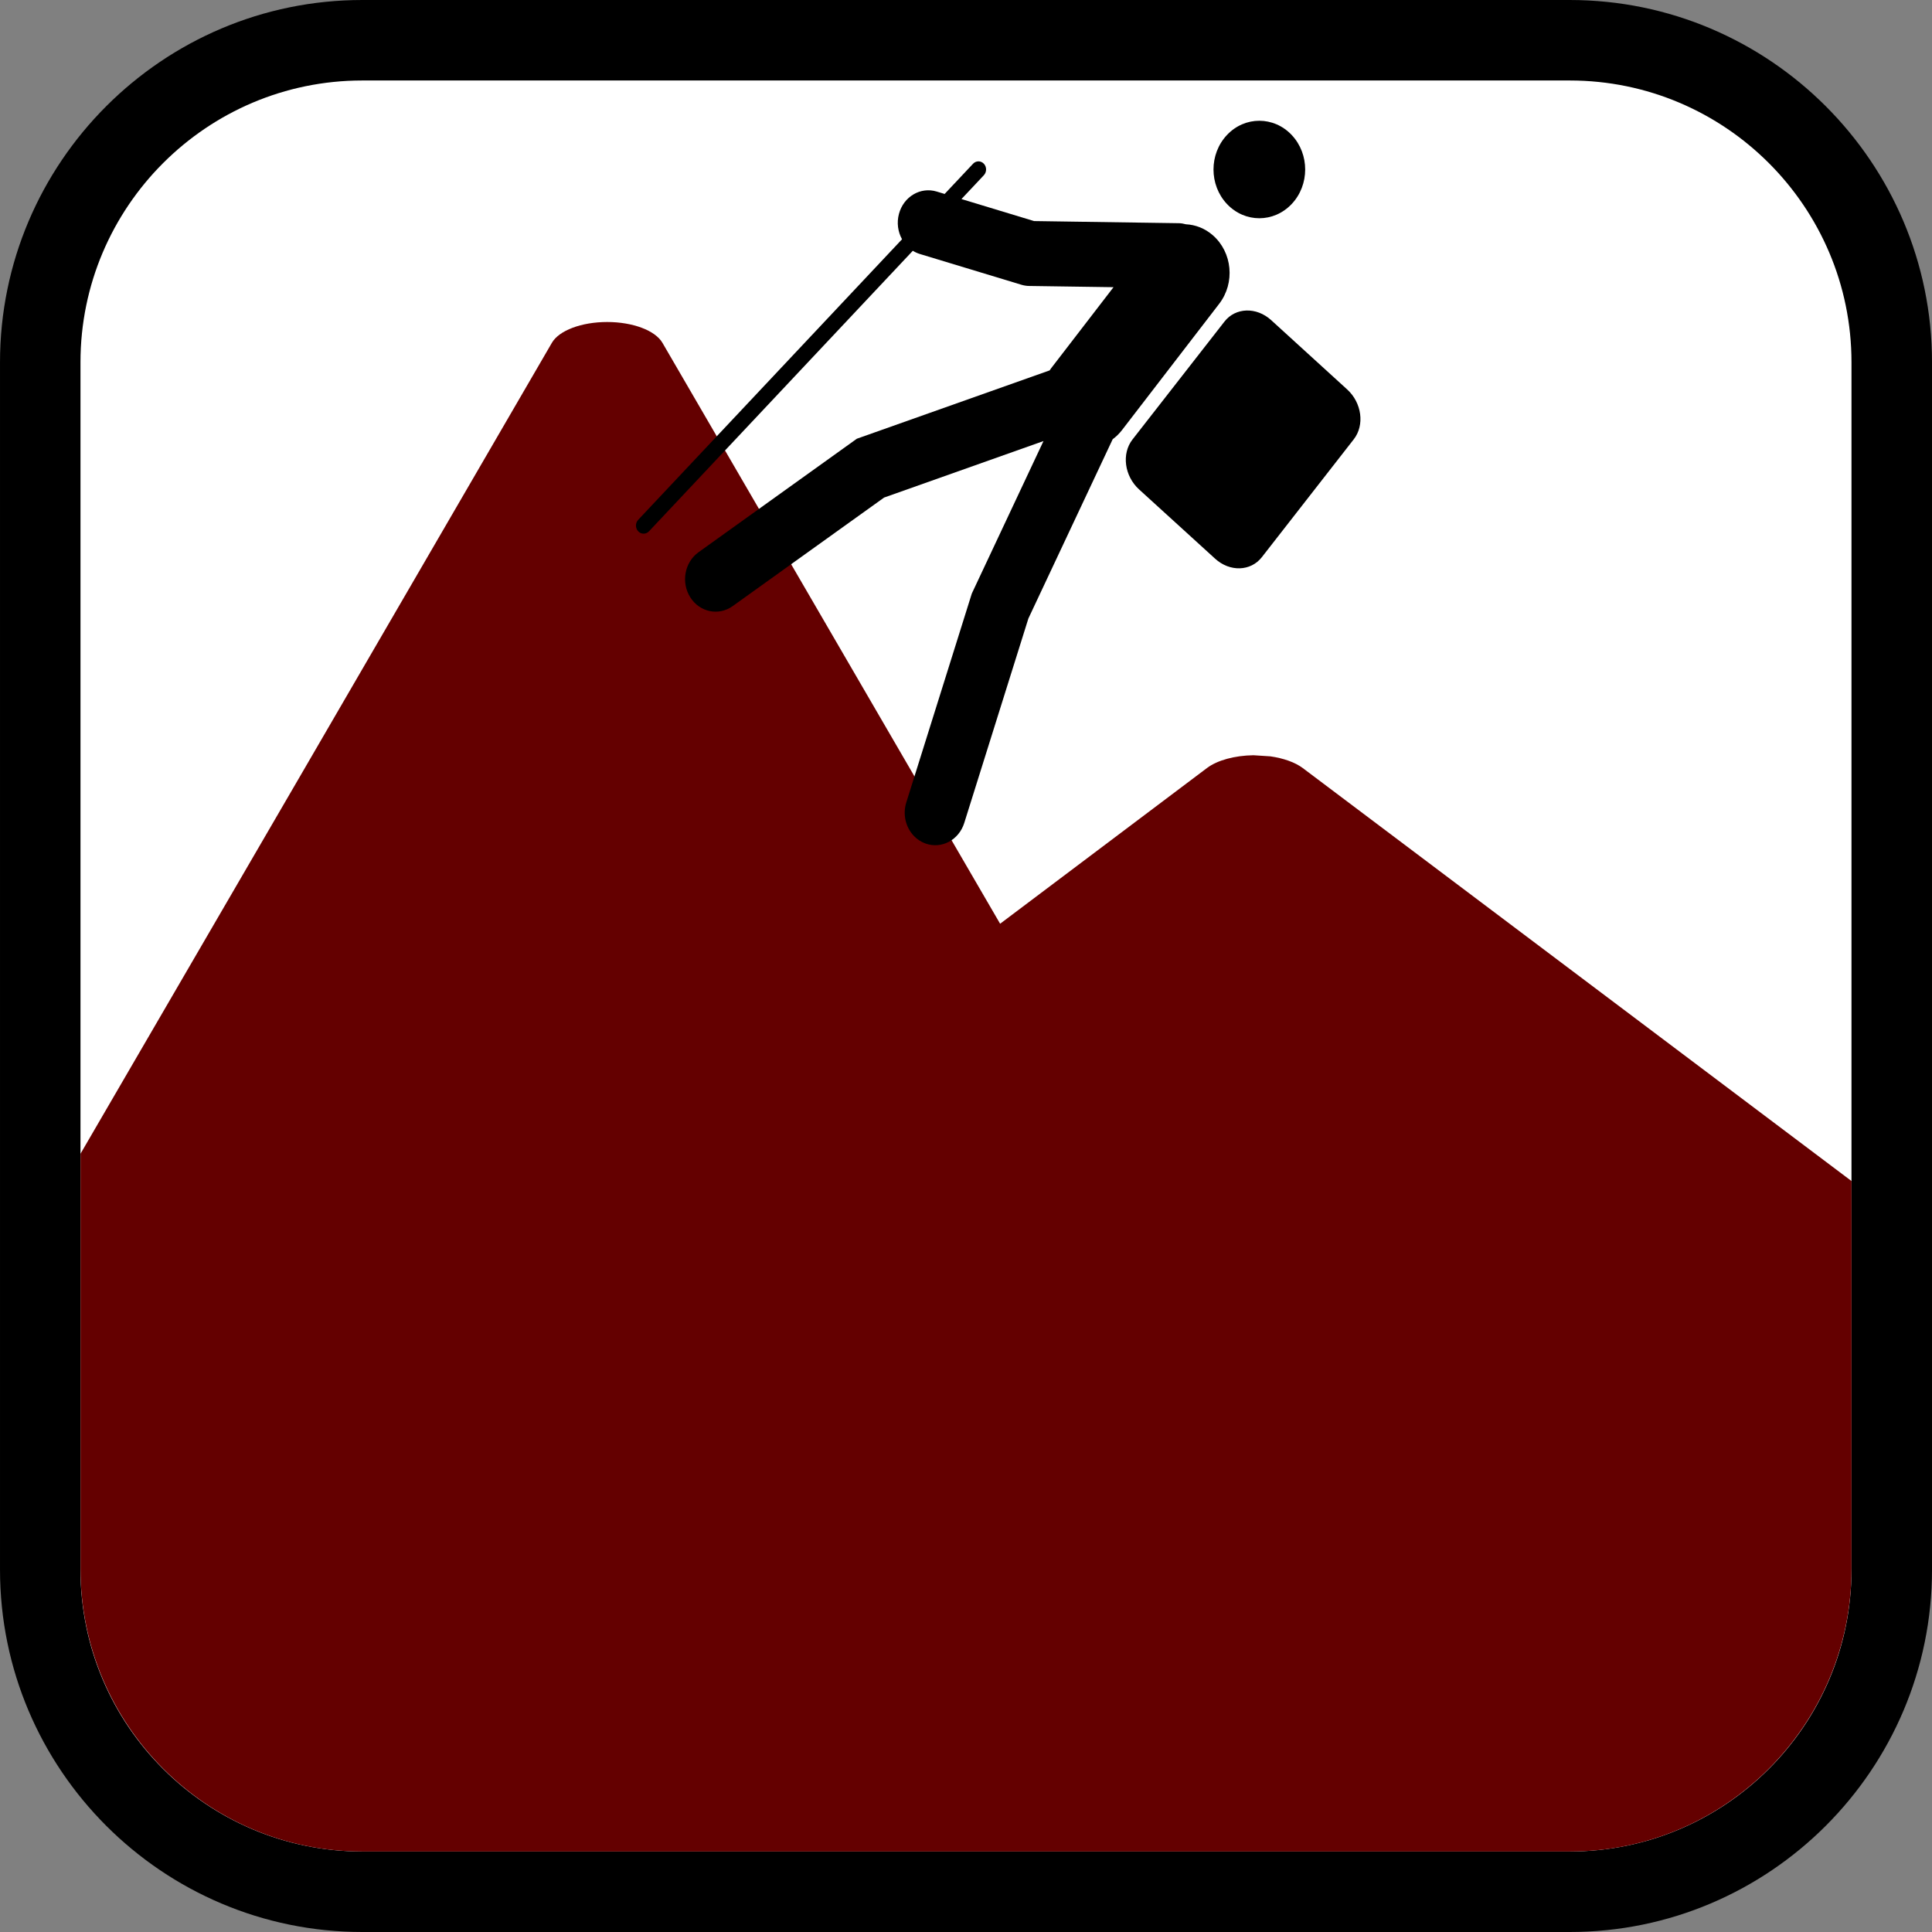 <?xml version="1.0" encoding="utf-8"?>
<!-- Generator: Adobe Illustrator 16.0.0, SVG Export Plug-In . SVG Version: 6.00 Build 0)  -->
<!DOCTYPE svg PUBLIC "-//W3C//DTD SVG 1.1//EN" "http://www.w3.org/Graphics/SVG/1.1/DTD/svg11.dtd">
<svg version="1.1" xmlns="http://www.w3.org/2000/svg" xmlns:xlink="http://www.w3.org/1999/xlink" x="0px" y="0px"
	 width="170.079px" height="170.078px" viewBox="-314.508 403.492 170.079 170.078"
	 enable-background="new -314.508 403.492 170.079 170.078" xml:space="preserve">
<rect x="-314.508" y="403.492" width="170.079" height="170.078" fill="#808080" stroke="none"/>
<g id="Calque_1">
	<path d="M-176.319,403.492h-106.299c-17.584,0-31.889,14.307-31.889,31.891v106.299c0,17.584,14.303,31.889,31.89,31.889h106.299
		c17.583,0,31.89-14.303,31.89-31.889V435.383C-144.429,417.799-158.736,403.492-176.319,403.492z"/>
	<path fill="#FFFFFF" d="M-176.319,410.578h-106.299c-13.677,0-24.805,11.124-24.805,24.805v106.299
		c0,13.676,11.125,24.803,24.805,24.803h106.299c13.677,0,24.802-11.124,24.802-24.803V435.383
		C-151.517,421.705-162.642,410.578-176.319,410.578z"/>
	<path fill="#640000" d="M-282.616,566.485h106.298c13.677,0,24.803-11.157,24.803-24.869v-34.154l-48.309-36.357
		c-0.679-0.508-1.704-0.867-2.849-1.03l-1.492-0.097c-1.646,0.024-3.176,0.437-4.088,1.124l-18.212,13.709l-29.728-51.142
		c-0.631-1.085-2.611-1.83-4.864-1.83c-2.255,0-4.238,0.743-4.866,1.83l-22.153,38.13l-19.345,33.26v36.556
		C-307.421,555.327-296.291,566.485-282.616,566.485z"/>
</g>
<g id="pOp_xAE_icons">
	<g>
		<path d="M-206.498,421.448c1.577,1.676,4.127,1.677,5.707-0.003c1.576-1.677,1.576-4.388-0.001-6.065
			c-1.573-1.673-4.129-1.679-5.705-0.003C-208.077,417.057-208.072,419.774-206.498,421.448z"/>
		<path d="M-223.976,457.939l7.42-15.78c0.298-0.222,0.577-0.488,0.819-0.803l8.559-11.123c1.411-1.833,1.165-4.527-0.568-6.037
			c-0.698-0.607-1.529-0.92-2.366-0.96c-0.202-0.057-0.411-0.094-0.628-0.096l-12.736-0.187l-6.393-1.938l1.972-2.097
			c0.263-0.28,0.263-0.733,0.001-1.012c-0.264-0.28-0.688-0.279-0.952,0l-2.501,2.66l-0.699-0.212
			c-1.428-0.434-2.917,0.447-3.323,1.966c-0.211,0.785-0.09,1.583,0.271,2.235l-23.226,24.697c-0.263,0.279-0.264,0.73,0,1.012
			c0.262,0.278,0.688,0.278,0.951-0.001l23.224-24.695c0.193,0.12,0.404,0.219,0.629,0.286l8.916,2.702
			c0.228,0.069,0.463,0.108,0.7,0.11l7.423,0.108l-5.499,7.146c-0.044,0.059-0.083,0.118-0.124,0.179l-16.971,6.015l-13.938,9.992
			c-1.231,0.883-1.556,2.66-0.726,3.971c0.832,1.314,2.502,1.655,3.733,0.772l13.328-9.555l14.032-4.974l-6.309,13.421
			l-5.769,18.393c-0.333,1.063-0.047,2.186,0.651,2.929c0.285,0.303,0.64,0.544,1.049,0.689c1.409,0.499,2.932-0.311,3.402-1.81
			L-223.976,457.939z"/>
		<path d="M-203.429,452.547l8.094-10.38c0.977-1.248,0.714-3.219-0.581-4.395l-6.689-6.099c-1.296-1.178-3.139-1.12-4.111,0.129
			l-8.094,10.376c-0.977,1.253-0.716,3.221,0.579,4.4l6.69,6.094C-206.246,453.855-204.406,453.795-203.429,452.547z"/>
	</g>
</g>
</svg>

